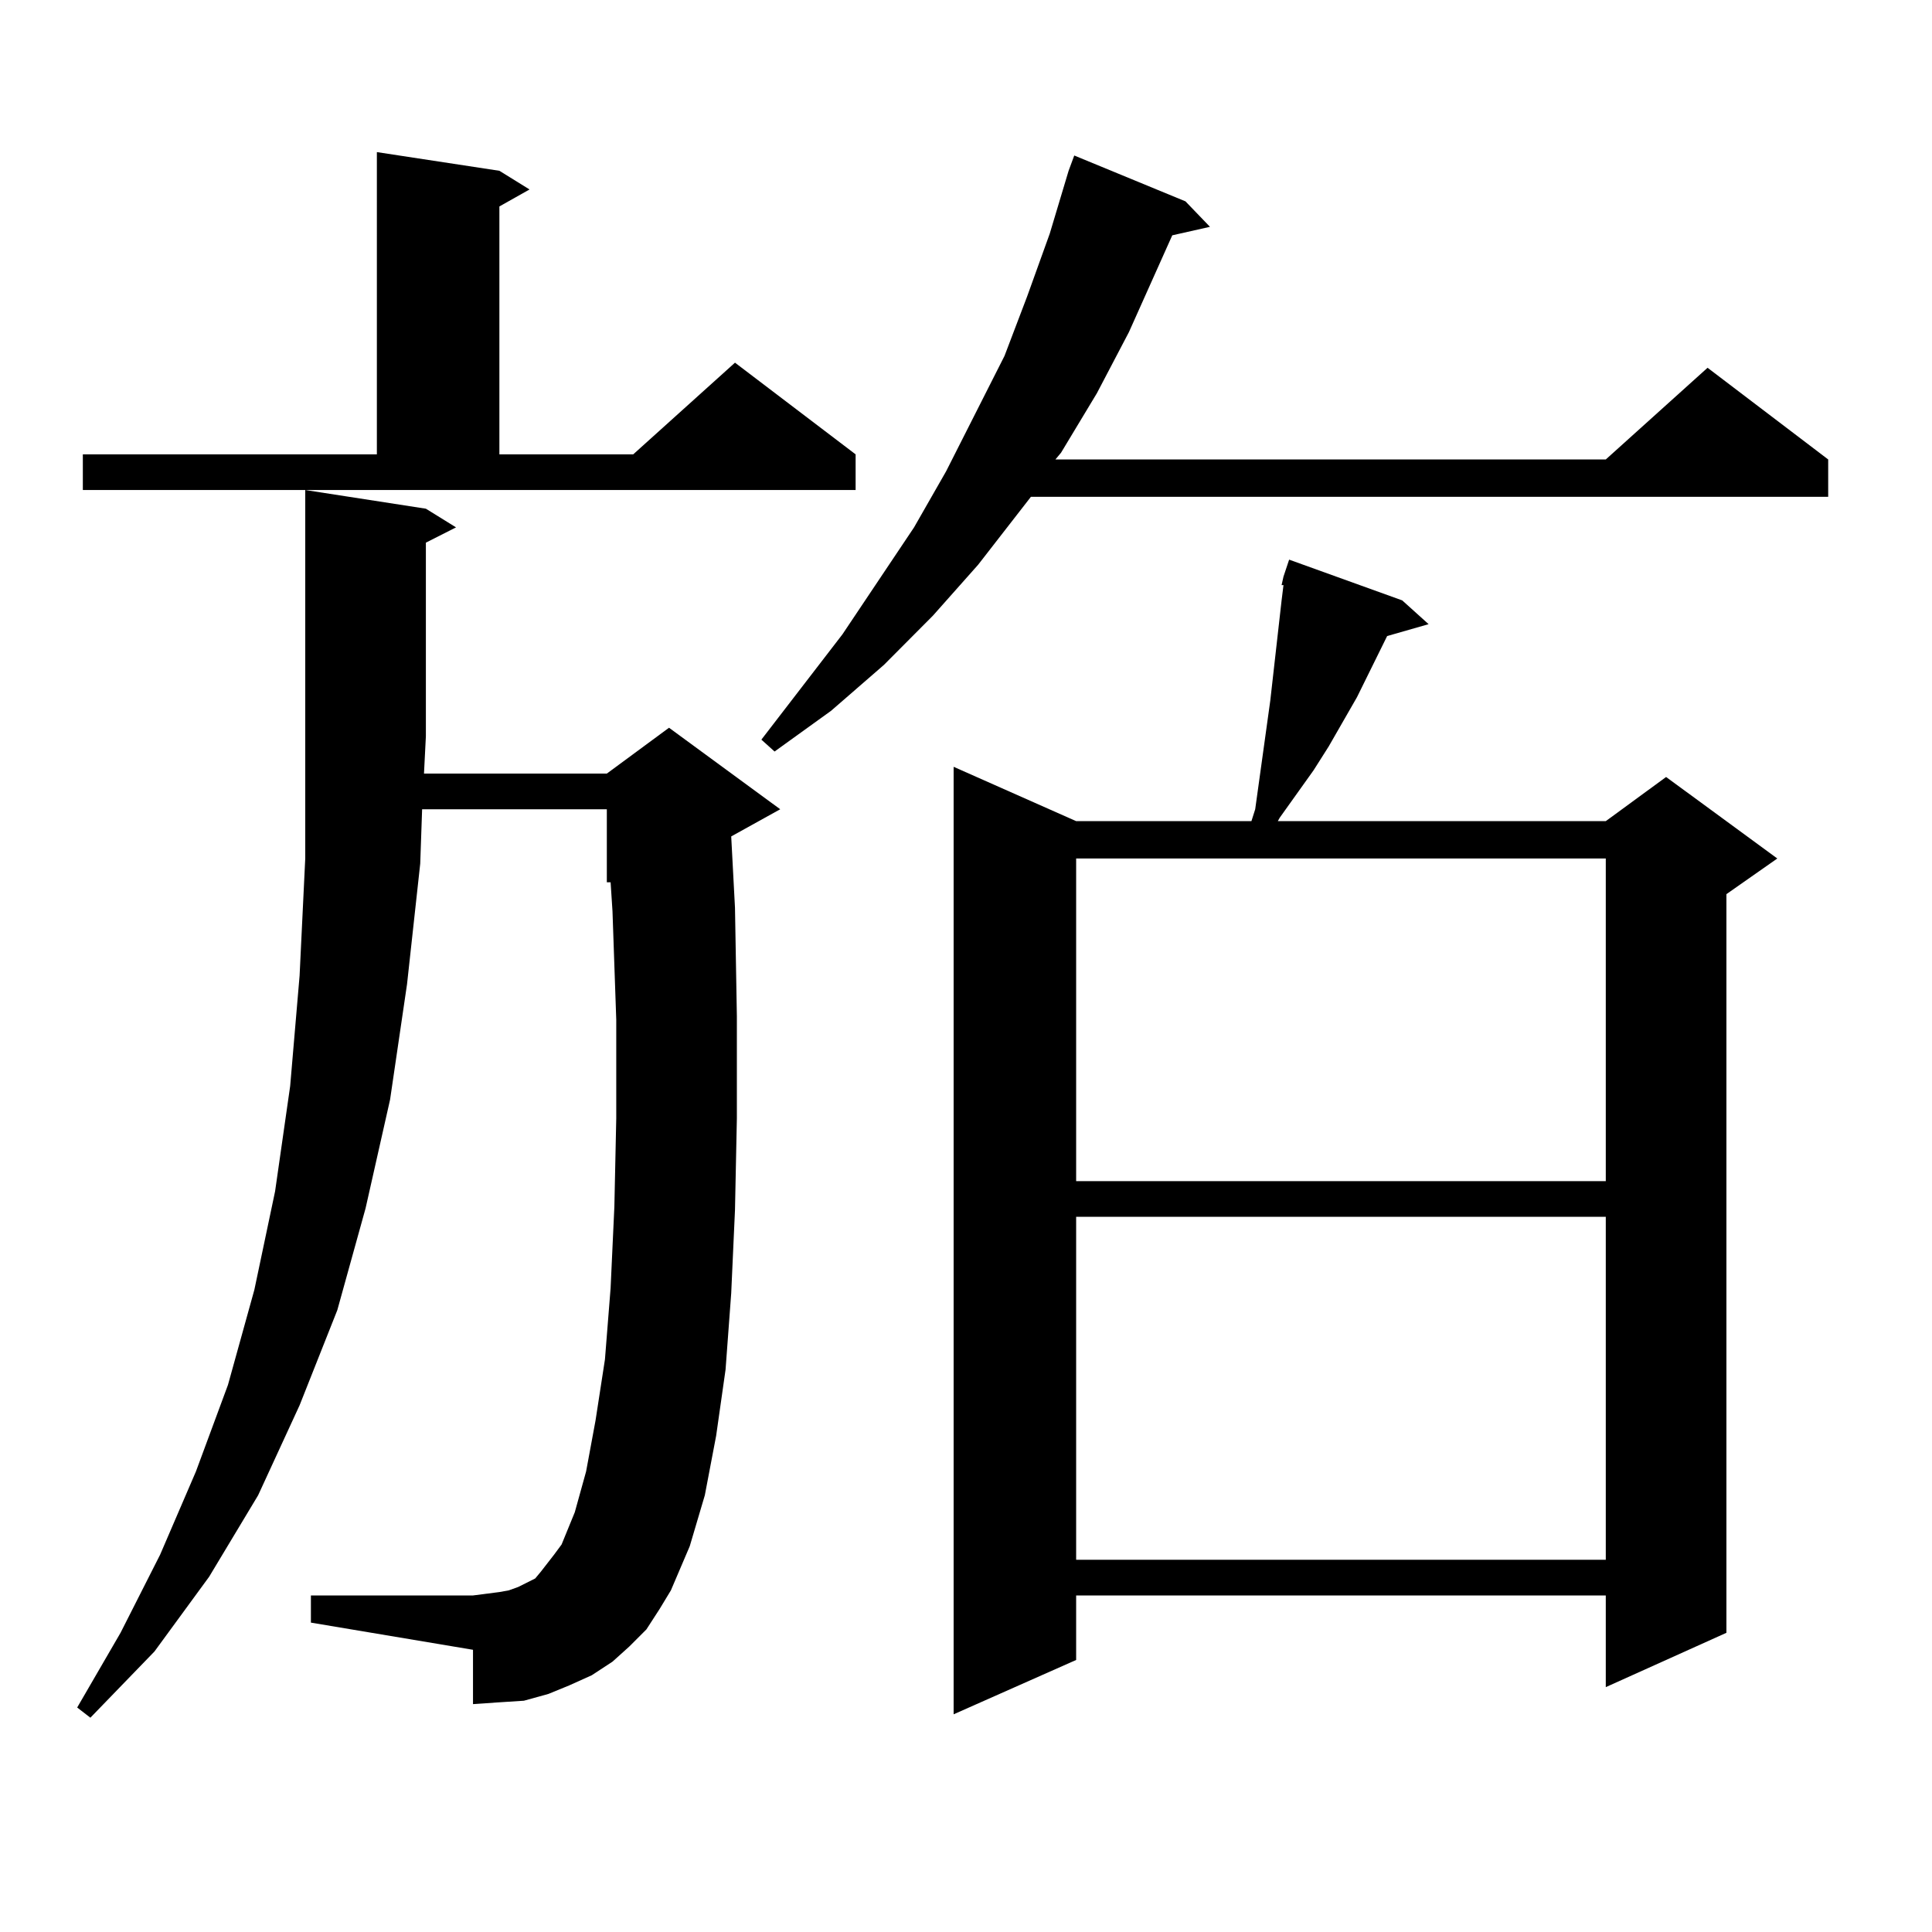 <?xml version="1.0" encoding="utf-8"?>
<!-- Generator: Adobe Illustrator 16.0.0, SVG Export Plug-In . SVG Version: 6.00 Build 0)  -->
<!DOCTYPE svg PUBLIC "-//W3C//DTD SVG 1.1//EN" "http://www.w3.org/Graphics/SVG/1.1/DTD/svg11.dtd">
<svg version="1.1" id="图层_1" xmlns="http://www.w3.org/2000/svg" xmlns:xlink="http://www.w3.org/1999/xlink" x="0px" y="0px"
	 width="1000px" height="1000px" viewBox="0 0 1000 1000" enable-background="new 0 0 1000 1000" xml:space="preserve">
<path d="M334.577,843.379l-8.78,8.789l-8.78,7.91l-10.731,7.031l-11.707,5.273l-10.731,4.395l-12.683,3.516l-13.658,0.879
	l-12.683,0.879v-28.125l-83.9-14.063v-14.063h83.9l6.829-0.879l6.829-0.879l4.878-0.879l4.878-1.758l8.78-4.395l2.927-3.516
	l6.829-8.789l3.902-5.273l6.829-16.699l5.854-21.094l4.878-26.367l4.878-31.641l2.927-36.914l1.951-42.188l0.976-45.703v-50.977
	l-1.951-56.25l-0.976-14.941h-1.951v-37.793h-95.607l-0.976,28.125l-6.829,62.402l-8.78,59.766l-12.683,56.25l-14.634,52.734
	l-19.512,49.219l-21.463,46.582l-25.365,42.188l-28.292,38.672l-33.17,34.277l-6.829-5.273l22.438-38.672l20.487-40.43
	l18.536-43.066l16.585-44.824l13.658-49.219l10.731-50.977l7.805-54.492L155.069,505l2.927-60.645V253.633l62.438,9.668
	l15.609,9.668l-15.609,7.91v100.195l-0.976,19.336h94.632l32.194-23.73l57.56,42.188l-25.365,14.063l1.951,36.914l0.976,56.25
	v52.734l-0.976,47.461l-1.951,43.066l-2.927,39.551l-4.878,34.277l-5.854,30.762l-7.805,26.367l-9.756,22.852l-5.854,9.668
	L334.577,843.379z M42.877,235.176h152.191V78.73l63.413,9.668l15.609,9.668l-15.609,8.789v128.32h69.267l52.682-47.461
	l62.438,47.461v18.457H42.877V235.176z M613.595,104.219l12.683,13.184l-19.512,4.395l-22.438,50.098l-16.585,31.641l-18.536,30.762
	l-2.927,3.516H831.15l52.682-47.461l62.438,47.461v19.336H533.597l-27.316,35.156l-23.414,26.367l-25.365,25.488l-27.316,23.73
	l-29.268,21.094l-6.829-6.152l41.95-54.492l37.072-55.371l16.585-29.004l30.243-59.766l11.707-30.762l11.707-32.52l9.756-32.52
	l2.927-7.91L613.595,104.219z M725.787,310.762l13.658,12.305l-21.463,6.152l-15.609,31.641l-14.634,25.488l-7.805,12.305
	l-8.78,12.305l-8.78,12.305l-0.976,1.758H831.15l31.219-22.852l57.56,42.188l-26.341,18.457v382.324l-62.438,28.125v-47.461h-274.14
	v33.398l-63.413,28.125v-490.43l63.413,28.125h90.729l1.951-6.152l1.951-14.063l5.854-42.188l5.854-51.855l0.976-7.91h-0.976
	l0.976-4.395l2.927-8.789L725.787,310.762z M557.011,444.355v166.992h274.14V444.355H557.011z M557.011,629.805v177.539h274.14
	V629.805H557.011z"/>
</svg>
